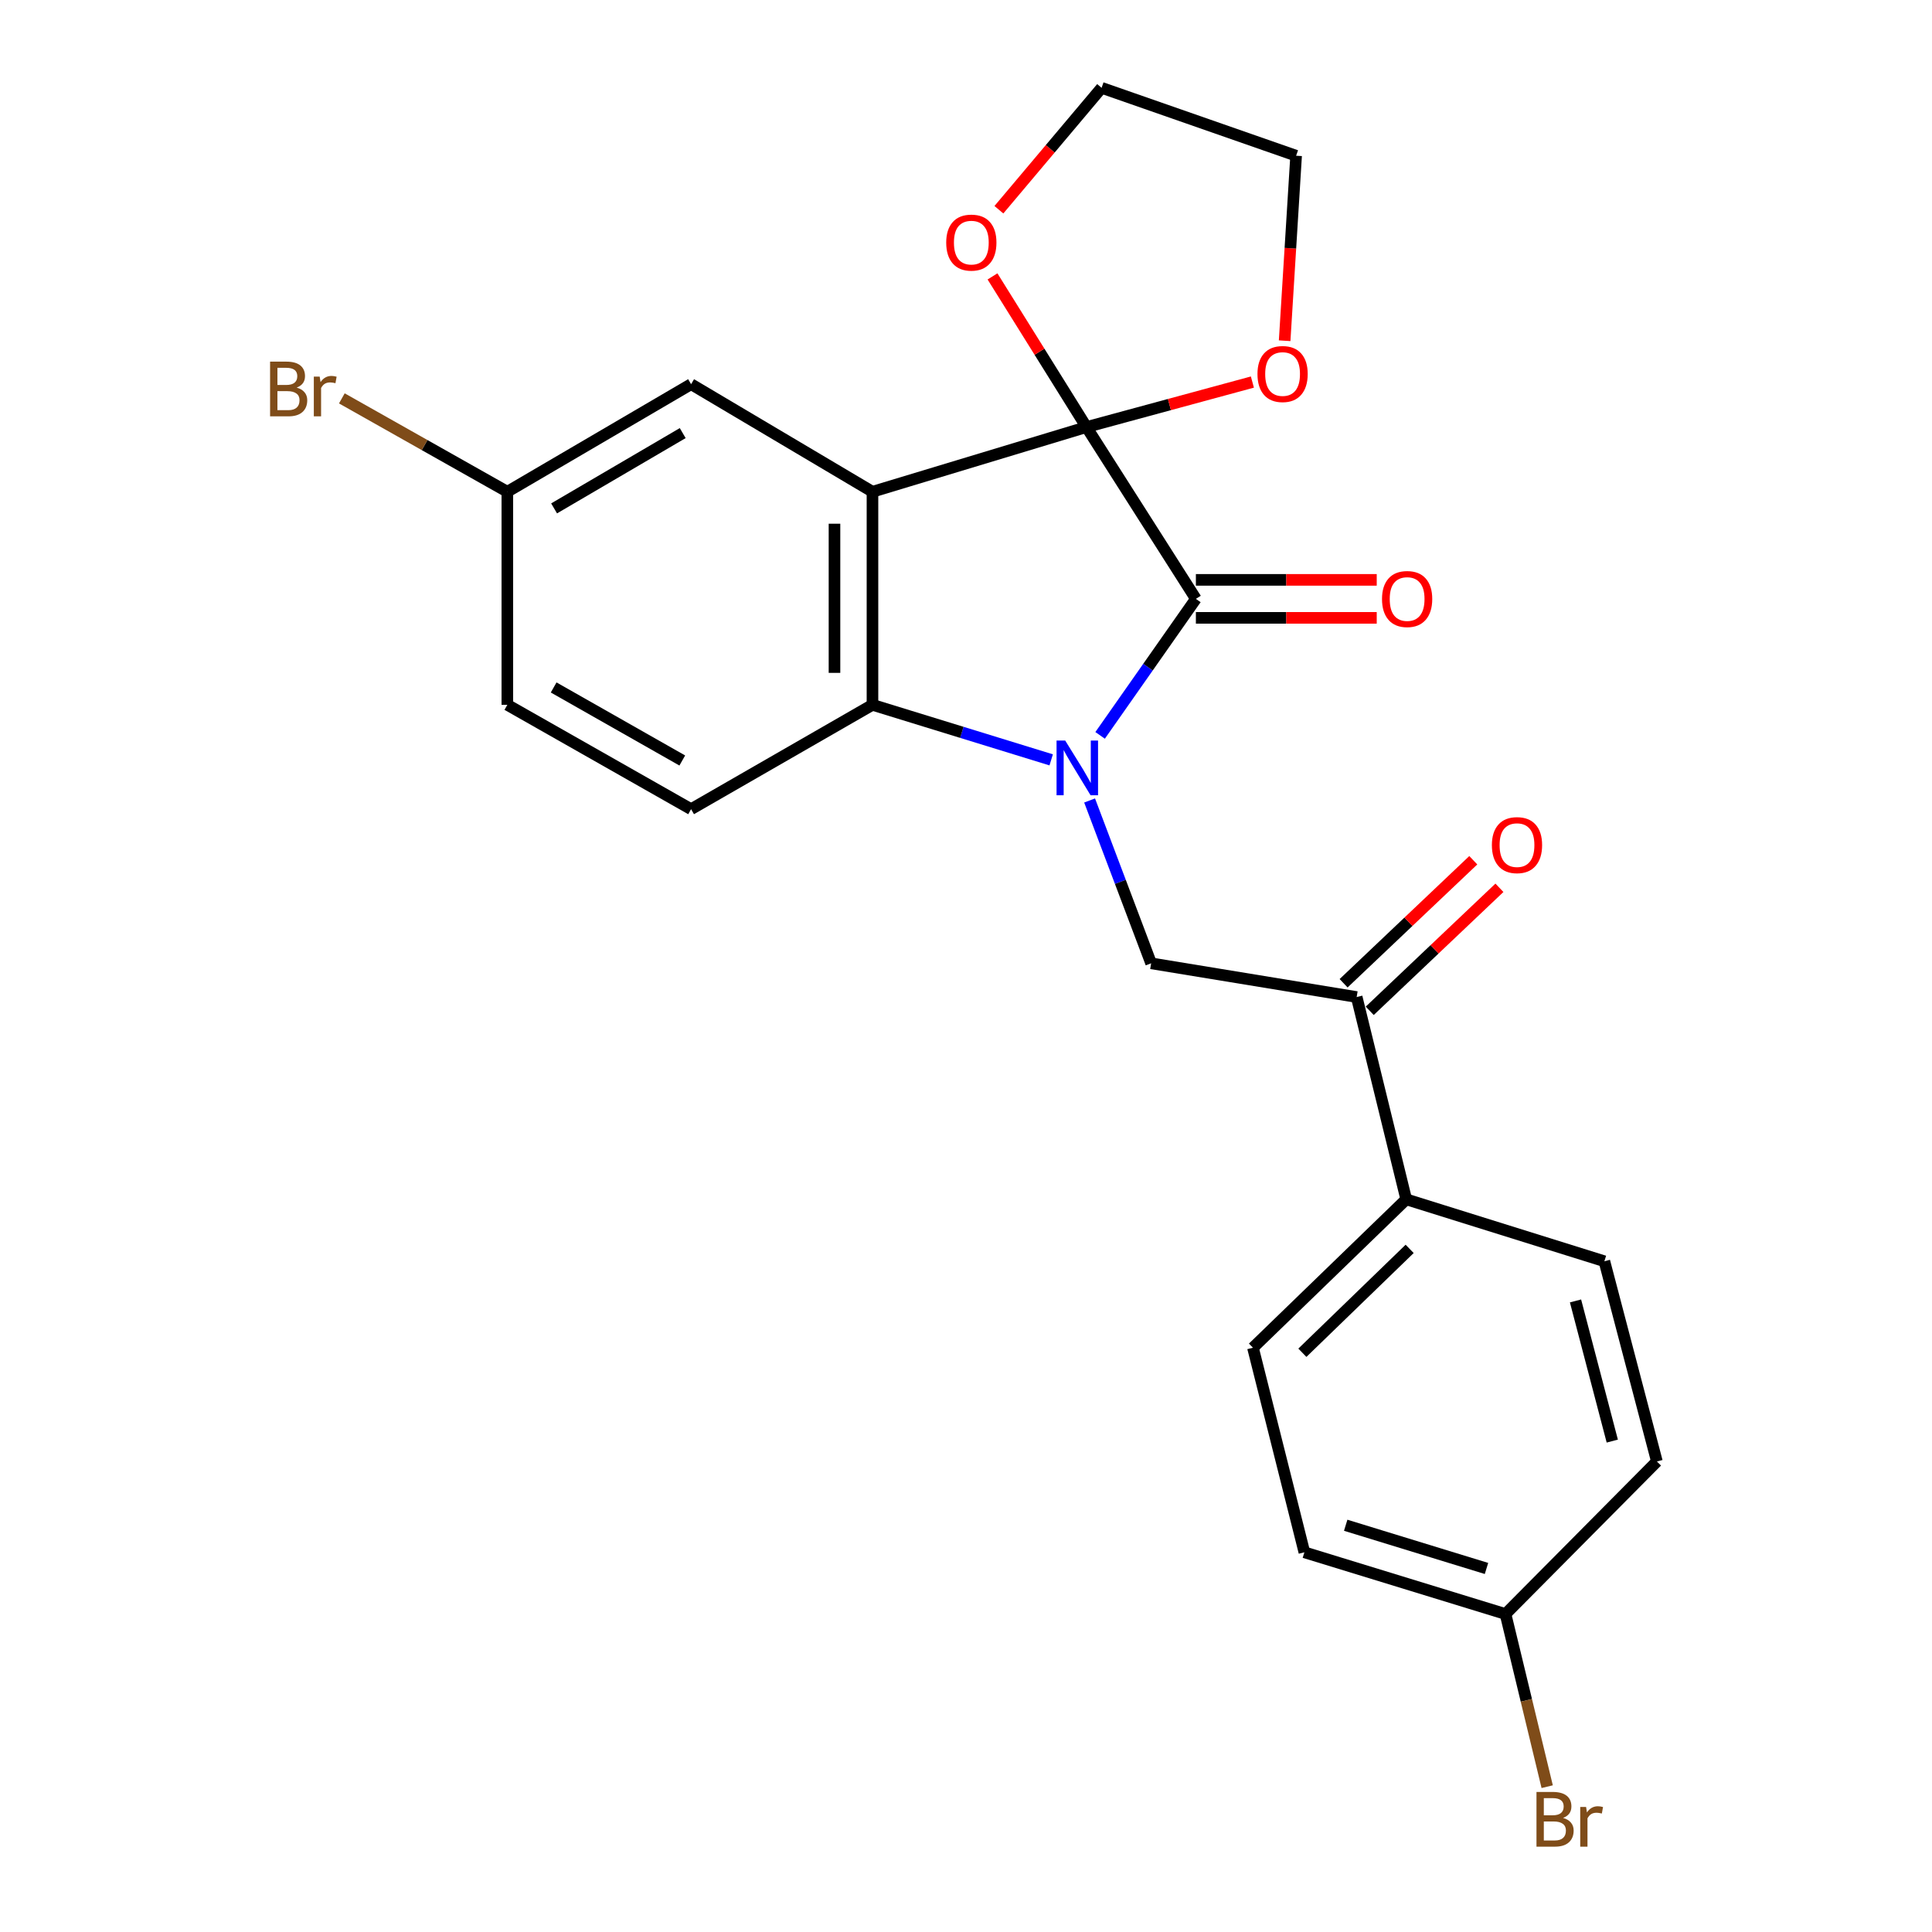 <?xml version='1.0' encoding='iso-8859-1'?>
<svg version='1.1' baseProfile='full'
              xmlns='http://www.w3.org/2000/svg'
                      xmlns:rdkit='http://www.rdkit.org/xml'
                      xmlns:xlink='http://www.w3.org/1999/xlink'
                  xml:space='preserve'
width='1000px' height='1000px' viewBox='0 0 1000 1000'>
<!-- END OF HEADER -->
<rect style='opacity:1.0;fill:#FFFFFF;stroke:none' width='1000' height='1000' x='0' y='0'> </rect>
<path class='bond-2' d='M 569.416,380.632 L 594.202,345.301' style='fill:none;fill-rule:evenodd;stroke:#0000FF;stroke-width:6px;stroke-linecap:butt;stroke-linejoin:miter;stroke-opacity:1' />
<path class='bond-2' d='M 594.202,345.301 L 618.988,309.97' style='fill:none;fill-rule:evenodd;stroke:#000000;stroke-width:6px;stroke-linecap:butt;stroke-linejoin:miter;stroke-opacity:1' />
<path class='bond-3' d='M 544.094,393.303 L 497.842,379.061' style='fill:none;fill-rule:evenodd;stroke:#0000FF;stroke-width:6px;stroke-linecap:butt;stroke-linejoin:miter;stroke-opacity:1' />
<path class='bond-3' d='M 497.842,379.061 L 451.59,364.819' style='fill:none;fill-rule:evenodd;stroke:#000000;stroke-width:6px;stroke-linecap:butt;stroke-linejoin:miter;stroke-opacity:1' />
<path class='bond-4' d='M 563.979,414.327 L 579.901,456.469' style='fill:none;fill-rule:evenodd;stroke:#0000FF;stroke-width:6px;stroke-linecap:butt;stroke-linejoin:miter;stroke-opacity:1' />
<path class='bond-4' d='M 579.901,456.469 L 595.823,498.611' style='fill:none;fill-rule:evenodd;stroke:#000000;stroke-width:6px;stroke-linecap:butt;stroke-linejoin:miter;stroke-opacity:1' />
<path class='bond-0' d='M 562.359,221.044 L 618.988,309.97' style='fill:none;fill-rule:evenodd;stroke:#000000;stroke-width:6px;stroke-linecap:butt;stroke-linejoin:miter;stroke-opacity:1' />
<path class='bond-6' d='M 562.359,221.044 L 538.04,182.055' style='fill:none;fill-rule:evenodd;stroke:#000000;stroke-width:6px;stroke-linecap:butt;stroke-linejoin:miter;stroke-opacity:1' />
<path class='bond-6' d='M 538.04,182.055 L 513.721,143.065' style='fill:none;fill-rule:evenodd;stroke:#FF0000;stroke-width:6px;stroke-linecap:butt;stroke-linejoin:miter;stroke-opacity:1' />
<path class='bond-7' d='M 562.359,221.044 L 605.297,209.397' style='fill:none;fill-rule:evenodd;stroke:#000000;stroke-width:6px;stroke-linecap:butt;stroke-linejoin:miter;stroke-opacity:1' />
<path class='bond-7' d='M 605.297,209.397 L 648.236,197.75' style='fill:none;fill-rule:evenodd;stroke:#FF0000;stroke-width:6px;stroke-linecap:butt;stroke-linejoin:miter;stroke-opacity:1' />
<path class='bond-24' d='M 562.359,221.044 L 451.59,254.53' style='fill:none;fill-rule:evenodd;stroke:#000000;stroke-width:6px;stroke-linecap:butt;stroke-linejoin:miter;stroke-opacity:1' />
<path class='bond-1' d='M 451.59,254.53 L 451.59,364.819' style='fill:none;fill-rule:evenodd;stroke:#000000;stroke-width:6px;stroke-linecap:butt;stroke-linejoin:miter;stroke-opacity:1' />
<path class='bond-1' d='M 431.93,271.074 L 431.93,348.276' style='fill:none;fill-rule:evenodd;stroke:#000000;stroke-width:6px;stroke-linecap:butt;stroke-linejoin:miter;stroke-opacity:1' />
<path class='bond-8' d='M 451.59,254.53 L 357.706,198.851' style='fill:none;fill-rule:evenodd;stroke:#000000;stroke-width:6px;stroke-linecap:butt;stroke-linejoin:miter;stroke-opacity:1' />
<path class='bond-10' d='M 618.988,319.799 L 665.79,319.799' style='fill:none;fill-rule:evenodd;stroke:#000000;stroke-width:6px;stroke-linecap:butt;stroke-linejoin:miter;stroke-opacity:1' />
<path class='bond-10' d='M 665.79,319.799 L 712.593,319.799' style='fill:none;fill-rule:evenodd;stroke:#FF0000;stroke-width:6px;stroke-linecap:butt;stroke-linejoin:miter;stroke-opacity:1' />
<path class='bond-10' d='M 618.988,300.14 L 665.79,300.14' style='fill:none;fill-rule:evenodd;stroke:#000000;stroke-width:6px;stroke-linecap:butt;stroke-linejoin:miter;stroke-opacity:1' />
<path class='bond-10' d='M 665.79,300.14 L 712.593,300.14' style='fill:none;fill-rule:evenodd;stroke:#FF0000;stroke-width:6px;stroke-linecap:butt;stroke-linejoin:miter;stroke-opacity:1' />
<path class='bond-9' d='M 451.59,364.819 L 357.706,418.827' style='fill:none;fill-rule:evenodd;stroke:#000000;stroke-width:6px;stroke-linecap:butt;stroke-linejoin:miter;stroke-opacity:1' />
<path class='bond-5' d='M 595.823,498.611 L 702.212,516.064' style='fill:none;fill-rule:evenodd;stroke:#000000;stroke-width:6px;stroke-linecap:butt;stroke-linejoin:miter;stroke-opacity:1' />
<path class='bond-11' d='M 702.212,516.064 L 727.856,620.771' style='fill:none;fill-rule:evenodd;stroke:#000000;stroke-width:6px;stroke-linecap:butt;stroke-linejoin:miter;stroke-opacity:1' />
<path class='bond-12' d='M 708.977,523.195 L 742.539,491.36' style='fill:none;fill-rule:evenodd;stroke:#000000;stroke-width:6px;stroke-linecap:butt;stroke-linejoin:miter;stroke-opacity:1' />
<path class='bond-12' d='M 742.539,491.36 L 776.101,459.525' style='fill:none;fill-rule:evenodd;stroke:#FF0000;stroke-width:6px;stroke-linecap:butt;stroke-linejoin:miter;stroke-opacity:1' />
<path class='bond-12' d='M 695.447,508.932 L 729.01,477.097' style='fill:none;fill-rule:evenodd;stroke:#000000;stroke-width:6px;stroke-linecap:butt;stroke-linejoin:miter;stroke-opacity:1' />
<path class='bond-12' d='M 729.01,477.097 L 762.572,445.262' style='fill:none;fill-rule:evenodd;stroke:#FF0000;stroke-width:6px;stroke-linecap:butt;stroke-linejoin:miter;stroke-opacity:1' />
<path class='bond-23' d='M 517.028,108.553 L 543.608,77.004' style='fill:none;fill-rule:evenodd;stroke:#FF0000;stroke-width:6px;stroke-linecap:butt;stroke-linejoin:miter;stroke-opacity:1' />
<path class='bond-23' d='M 543.608,77.004 L 570.189,45.455' style='fill:none;fill-rule:evenodd;stroke:#000000;stroke-width:6px;stroke-linecap:butt;stroke-linejoin:miter;stroke-opacity:1' />
<path class='bond-22' d='M 664.929,176.362 L 667.898,128.482' style='fill:none;fill-rule:evenodd;stroke:#FF0000;stroke-width:6px;stroke-linecap:butt;stroke-linejoin:miter;stroke-opacity:1' />
<path class='bond-22' d='M 667.898,128.482 L 670.867,80.601' style='fill:none;fill-rule:evenodd;stroke:#000000;stroke-width:6px;stroke-linecap:butt;stroke-linejoin:miter;stroke-opacity:1' />
<path class='bond-25' d='M 357.706,198.851 L 262.599,254.53' style='fill:none;fill-rule:evenodd;stroke:#000000;stroke-width:6px;stroke-linecap:butt;stroke-linejoin:miter;stroke-opacity:1' />
<path class='bond-25' d='M 353.372,224.169 L 286.797,263.144' style='fill:none;fill-rule:evenodd;stroke:#000000;stroke-width:6px;stroke-linecap:butt;stroke-linejoin:miter;stroke-opacity:1' />
<path class='bond-16' d='M 357.706,418.827 L 262.599,364.819' style='fill:none;fill-rule:evenodd;stroke:#000000;stroke-width:6px;stroke-linecap:butt;stroke-linejoin:miter;stroke-opacity:1' />
<path class='bond-16' d='M 353.148,393.631 L 286.573,355.825' style='fill:none;fill-rule:evenodd;stroke:#000000;stroke-width:6px;stroke-linecap:butt;stroke-linejoin:miter;stroke-opacity:1' />
<path class='bond-13' d='M 727.856,620.771 L 648.531,697.584' style='fill:none;fill-rule:evenodd;stroke:#000000;stroke-width:6px;stroke-linecap:butt;stroke-linejoin:miter;stroke-opacity:1' />
<path class='bond-13' d='M 729.634,646.416 L 674.106,700.185' style='fill:none;fill-rule:evenodd;stroke:#000000;stroke-width:6px;stroke-linecap:butt;stroke-linejoin:miter;stroke-opacity:1' />
<path class='bond-14' d='M 727.856,620.771 L 830.423,652.827' style='fill:none;fill-rule:evenodd;stroke:#000000;stroke-width:6px;stroke-linecap:butt;stroke-linejoin:miter;stroke-opacity:1' />
<path class='bond-19' d='M 648.531,697.584 L 675.148,803.471' style='fill:none;fill-rule:evenodd;stroke:#000000;stroke-width:6px;stroke-linecap:butt;stroke-linejoin:miter;stroke-opacity:1' />
<path class='bond-18' d='M 830.423,652.827 L 857.607,756.463' style='fill:none;fill-rule:evenodd;stroke:#000000;stroke-width:6px;stroke-linecap:butt;stroke-linejoin:miter;stroke-opacity:1' />
<path class='bond-18' d='M 815.485,673.36 L 834.514,745.906' style='fill:none;fill-rule:evenodd;stroke:#000000;stroke-width:6px;stroke-linecap:butt;stroke-linejoin:miter;stroke-opacity:1' />
<path class='bond-15' d='M 262.599,254.53 L 262.599,364.819' style='fill:none;fill-rule:evenodd;stroke:#000000;stroke-width:6px;stroke-linecap:butt;stroke-linejoin:miter;stroke-opacity:1' />
<path class='bond-20' d='M 262.599,254.53 L 219.769,230.364' style='fill:none;fill-rule:evenodd;stroke:#000000;stroke-width:6px;stroke-linecap:butt;stroke-linejoin:miter;stroke-opacity:1' />
<path class='bond-20' d='M 219.769,230.364 L 176.939,206.197' style='fill:none;fill-rule:evenodd;stroke:#7F4C19;stroke-width:6px;stroke-linecap:butt;stroke-linejoin:miter;stroke-opacity:1' />
<path class='bond-17' d='M 779.254,835.417 L 857.607,756.463' style='fill:none;fill-rule:evenodd;stroke:#000000;stroke-width:6px;stroke-linecap:butt;stroke-linejoin:miter;stroke-opacity:1' />
<path class='bond-21' d='M 779.254,835.417 L 790.038,880.1' style='fill:none;fill-rule:evenodd;stroke:#000000;stroke-width:6px;stroke-linecap:butt;stroke-linejoin:miter;stroke-opacity:1' />
<path class='bond-21' d='M 790.038,880.1 L 800.822,924.783' style='fill:none;fill-rule:evenodd;stroke:#7F4C19;stroke-width:6px;stroke-linecap:butt;stroke-linejoin:miter;stroke-opacity:1' />
<path class='bond-27' d='M 779.254,835.417 L 675.148,803.471' style='fill:none;fill-rule:evenodd;stroke:#000000;stroke-width:6px;stroke-linecap:butt;stroke-linejoin:miter;stroke-opacity:1' />
<path class='bond-27' d='M 769.406,811.831 L 696.531,789.469' style='fill:none;fill-rule:evenodd;stroke:#000000;stroke-width:6px;stroke-linecap:butt;stroke-linejoin:miter;stroke-opacity:1' />
<path class='bond-26' d='M 670.867,80.601 L 570.189,45.455' style='fill:none;fill-rule:evenodd;stroke:#000000;stroke-width:6px;stroke-linecap:butt;stroke-linejoin:miter;stroke-opacity:1' />
<path  class='atom-0' d='M 551.348 383.304
L 560.628 398.304
Q 561.548 399.784, 563.028 402.464
Q 564.508 405.144, 564.588 405.304
L 564.588 383.304
L 568.348 383.304
L 568.348 411.624
L 564.468 411.624
L 554.508 395.224
Q 553.348 393.304, 552.108 391.104
Q 550.908 388.904, 550.548 388.224
L 550.548 411.624
L 546.868 411.624
L 546.868 383.304
L 551.348 383.304
' fill='#0000FF'/>
<path  class='atom-7' d='M 489.758 125.569
Q 489.758 118.769, 493.118 114.969
Q 496.478 111.169, 502.758 111.169
Q 509.038 111.169, 512.398 114.969
Q 515.758 118.769, 515.758 125.569
Q 515.758 132.449, 512.358 136.369
Q 508.958 140.249, 502.758 140.249
Q 496.518 140.249, 493.118 136.369
Q 489.758 132.489, 489.758 125.569
M 502.758 137.049
Q 507.078 137.049, 509.398 134.169
Q 511.758 131.249, 511.758 125.569
Q 511.758 120.009, 509.398 117.209
Q 507.078 114.369, 502.758 114.369
Q 498.438 114.369, 496.078 117.169
Q 493.758 119.969, 493.758 125.569
Q 493.758 131.289, 496.078 134.169
Q 498.438 137.049, 502.758 137.049
' fill='#FF0000'/>
<path  class='atom-8' d='M 650.866 193.59
Q 650.866 186.79, 654.226 182.99
Q 657.586 179.19, 663.866 179.19
Q 670.146 179.19, 673.506 182.99
Q 676.866 186.79, 676.866 193.59
Q 676.866 200.47, 673.466 204.39
Q 670.066 208.27, 663.866 208.27
Q 657.626 208.27, 654.226 204.39
Q 650.866 200.51, 650.866 193.59
M 663.866 205.07
Q 668.186 205.07, 670.506 202.19
Q 672.866 199.27, 672.866 193.59
Q 672.866 188.03, 670.506 185.23
Q 668.186 182.39, 663.866 182.39
Q 659.546 182.39, 657.186 185.19
Q 654.866 187.99, 654.866 193.59
Q 654.866 199.31, 657.186 202.19
Q 659.546 205.07, 663.866 205.07
' fill='#FF0000'/>
<path  class='atom-11' d='M 715.326 310.05
Q 715.326 303.25, 718.686 299.45
Q 722.046 295.65, 728.326 295.65
Q 734.606 295.65, 737.966 299.45
Q 741.326 303.25, 741.326 310.05
Q 741.326 316.93, 737.926 320.85
Q 734.526 324.73, 728.326 324.73
Q 722.086 324.73, 718.686 320.85
Q 715.326 316.97, 715.326 310.05
M 728.326 321.53
Q 732.646 321.53, 734.966 318.65
Q 737.326 315.73, 737.326 310.05
Q 737.326 304.49, 734.966 301.69
Q 732.646 298.85, 728.326 298.85
Q 724.006 298.85, 721.646 301.65
Q 719.326 304.45, 719.326 310.05
Q 719.326 315.77, 721.646 318.65
Q 724.006 321.53, 728.326 321.53
' fill='#FF0000'/>
<path  class='atom-13' d='M 772.196 437.43
Q 772.196 430.63, 775.556 426.83
Q 778.916 423.03, 785.196 423.03
Q 791.476 423.03, 794.836 426.83
Q 798.196 430.63, 798.196 437.43
Q 798.196 444.31, 794.796 448.23
Q 791.396 452.11, 785.196 452.11
Q 778.956 452.11, 775.556 448.23
Q 772.196 444.35, 772.196 437.43
M 785.196 448.91
Q 789.516 448.91, 791.836 446.03
Q 794.196 443.11, 794.196 437.43
Q 794.196 431.87, 791.836 429.07
Q 789.516 426.23, 785.196 426.23
Q 780.876 426.23, 778.516 429.03
Q 776.196 431.83, 776.196 437.43
Q 776.196 443.15, 778.516 446.03
Q 780.876 448.91, 785.196 448.91
' fill='#FF0000'/>
<path  class='atom-21' d='M 153.553 200.621
Q 156.273 201.381, 157.633 203.061
Q 159.033 204.701, 159.033 207.141
Q 159.033 211.061, 156.513 213.301
Q 154.033 215.501, 149.313 215.501
L 139.793 215.501
L 139.793 187.181
L 148.153 187.181
Q 152.993 187.181, 155.433 189.141
Q 157.873 191.101, 157.873 194.701
Q 157.873 198.981, 153.553 200.621
M 143.593 190.381
L 143.593 199.261
L 148.153 199.261
Q 150.953 199.261, 152.393 198.141
Q 153.873 196.981, 153.873 194.701
Q 153.873 190.381, 148.153 190.381
L 143.593 190.381
M 149.313 212.301
Q 152.073 212.301, 153.553 210.981
Q 155.033 209.661, 155.033 207.141
Q 155.033 204.821, 153.393 203.661
Q 151.793 202.461, 148.713 202.461
L 143.593 202.461
L 143.593 212.301
L 149.313 212.301
' fill='#7F4C19'/>
<path  class='atom-21' d='M 165.473 194.941
L 165.913 197.781
Q 168.073 194.581, 171.593 194.581
Q 172.713 194.581, 174.233 194.981
L 173.633 198.341
Q 171.913 197.941, 170.953 197.941
Q 169.273 197.941, 168.153 198.621
Q 167.073 199.261, 166.193 200.821
L 166.193 215.501
L 162.433 215.501
L 162.433 194.941
L 165.473 194.941
' fill='#7F4C19'/>
<path  class='atom-22' d='M 809.039 940.955
Q 811.759 941.715, 813.119 943.395
Q 814.519 945.035, 814.519 947.475
Q 814.519 951.395, 811.999 953.635
Q 809.519 955.835, 804.799 955.835
L 795.279 955.835
L 795.279 927.515
L 803.639 927.515
Q 808.479 927.515, 810.919 929.475
Q 813.359 931.435, 813.359 935.035
Q 813.359 939.315, 809.039 940.955
M 799.079 930.715
L 799.079 939.595
L 803.639 939.595
Q 806.439 939.595, 807.879 938.475
Q 809.359 937.315, 809.359 935.035
Q 809.359 930.715, 803.639 930.715
L 799.079 930.715
M 804.799 952.635
Q 807.559 952.635, 809.039 951.315
Q 810.519 949.995, 810.519 947.475
Q 810.519 945.155, 808.879 943.995
Q 807.279 942.795, 804.199 942.795
L 799.079 942.795
L 799.079 952.635
L 804.799 952.635
' fill='#7F4C19'/>
<path  class='atom-22' d='M 820.959 935.275
L 821.399 938.115
Q 823.559 934.915, 827.079 934.915
Q 828.199 934.915, 829.719 935.315
L 829.119 938.675
Q 827.399 938.275, 826.439 938.275
Q 824.759 938.275, 823.639 938.955
Q 822.559 939.595, 821.679 941.155
L 821.679 955.835
L 817.919 955.835
L 817.919 935.275
L 820.959 935.275
' fill='#7F4C19'/>
</svg>
